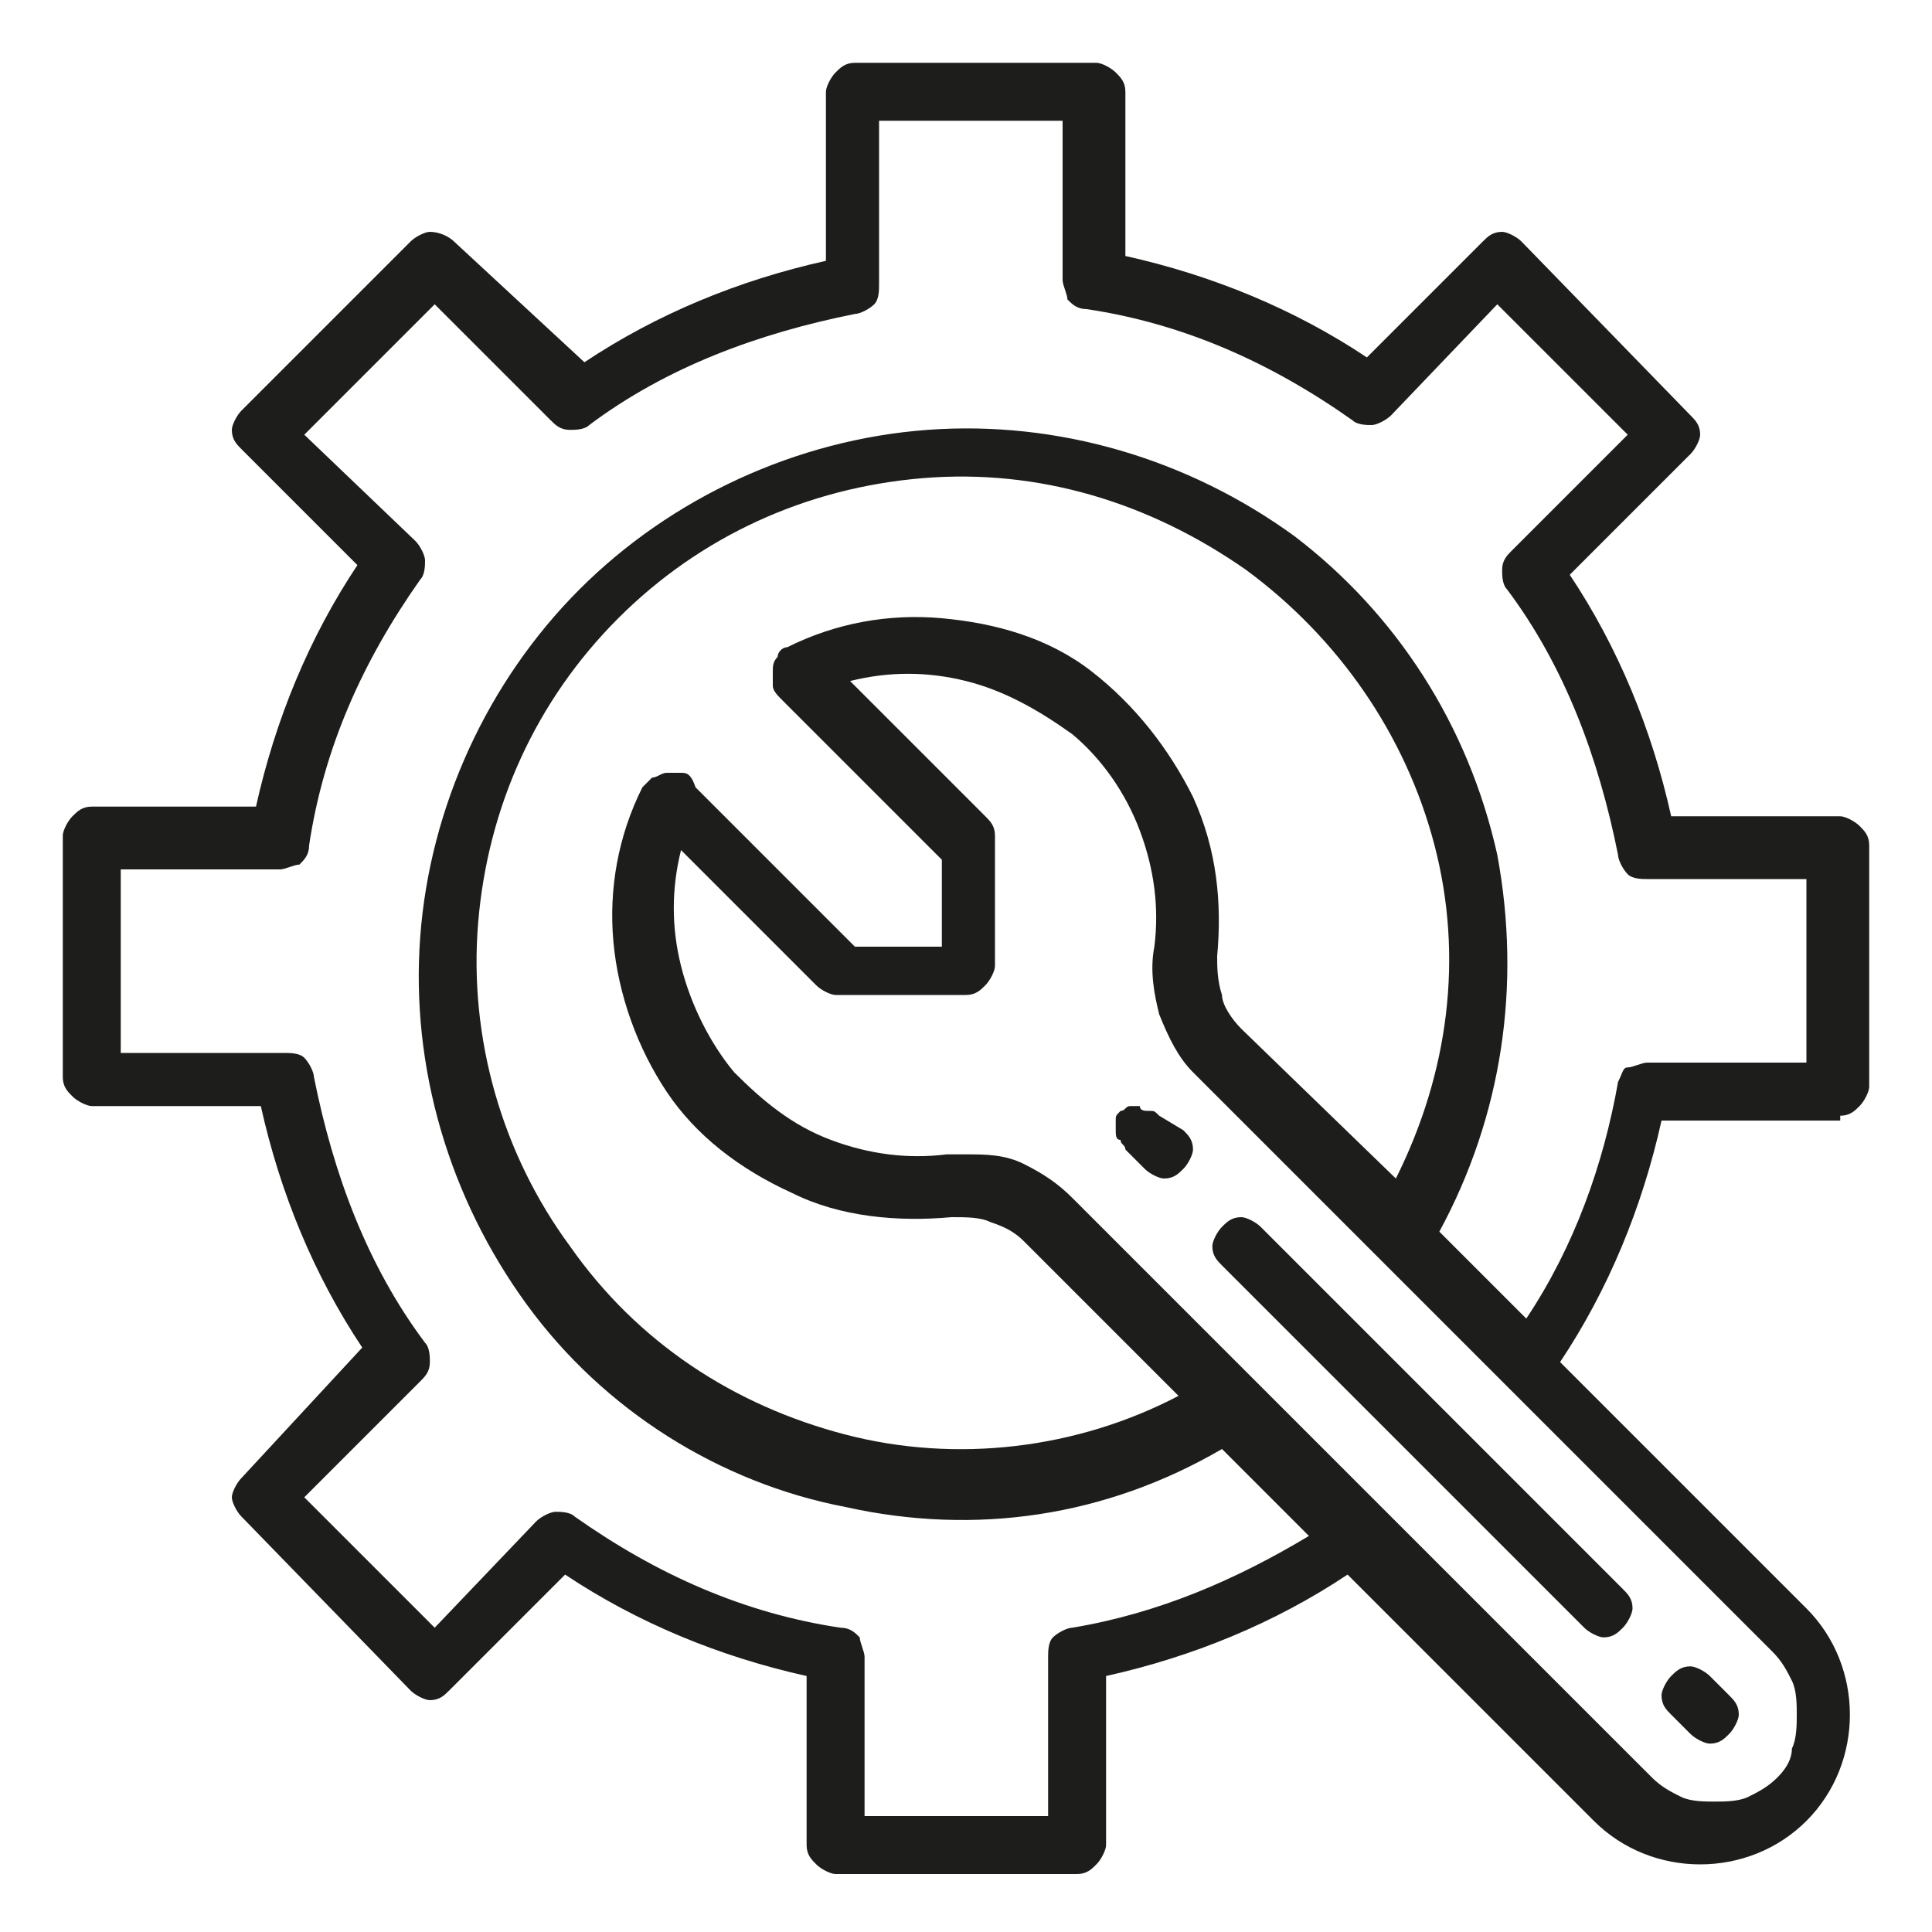 <?xml version="1.0" encoding="utf-8"?>
<!-- Generator: Adobe Illustrator 26.3.1, SVG Export Plug-In . SVG Version: 6.00 Build 0)  -->
<svg version="1.1" id="Capa_1" xmlns="http://www.w3.org/2000/svg" xmlns:xlink="http://www.w3.org/1999/xlink" x="0px" y="0px"
	 viewBox="0 0 40 40" style="enable-background:new 0 0 40 40;" xml:space="preserve">
<style type="text/css">
	.st0{fill:#1D1D1B;}
</style>
<path class="st0" d="M38.1,23.1c0.2,0,0.3-0.1,0.4-0.2c0.1-0.1,0.2-0.3,0.2-0.4v-5c0-0.2-0.1-0.3-0.2-0.4c-0.1-0.1-0.3-0.2-0.4-0.2
	h-3.5c-0.4-1.8-1.1-3.5-2.1-5L35,9.4c0.1-0.1,0.2-0.3,0.2-0.4c0-0.2-0.1-0.3-0.2-0.4L31.5,5c-0.1-0.1-0.3-0.2-0.4-0.2
	c-0.2,0-0.3,0.1-0.4,0.2l-2.4,2.4c-1.5-1-3.2-1.7-5-2.1V1.9c0-0.2-0.1-0.3-0.2-0.4c-0.1-0.1-0.3-0.2-0.4-0.2h-5
	c-0.2,0-0.3,0.1-0.4,0.2c-0.1,0.1-0.2,0.3-0.2,0.4v3.5c-1.8,0.4-3.5,1.1-5,2.1L9.4,5C9.3,4.9,9.1,4.8,8.9,4.8C8.8,4.8,8.6,4.9,8.5,5
	L5,8.5C4.9,8.6,4.8,8.8,4.8,8.9c0,0.2,0.1,0.3,0.2,0.4l2.4,2.4c-1,1.5-1.7,3.2-2.1,5H1.9c-0.2,0-0.3,0.1-0.4,0.2
	c-0.1,0.1-0.2,0.3-0.2,0.4v5c0,0.2,0.1,0.3,0.2,0.4c0.1,0.1,0.3,0.2,0.4,0.2h3.5c0.4,1.8,1.1,3.5,2.1,5L5,30.6
	c-0.1,0.1-0.2,0.3-0.2,0.4s0.1,0.3,0.2,0.4L8.5,35c0.1,0.1,0.3,0.2,0.4,0.2c0.2,0,0.3-0.1,0.4-0.2l2.4-2.4c1.5,1,3.2,1.7,5,2.1v3.5
	c0,0.2,0.1,0.3,0.2,0.4c0.1,0.1,0.3,0.2,0.4,0.2h5c0.2,0,0.3-0.1,0.4-0.2c0.1-0.1,0.2-0.3,0.2-0.4v-3.5c1.8-0.4,3.5-1.1,5-2.1
	l5.1,5.1c0.6,0.6,1.4,0.9,2.2,0.9c0.8,0,1.6-0.3,2.2-0.9c0.6-0.6,0.9-1.4,0.9-2.2c0-0.8-0.3-1.6-0.9-2.2l-5.1-5.1
	c1-1.5,1.7-3.2,2.1-5H38.1z M36.8,36.8c-0.2,0.2-0.4,0.3-0.6,0.4c-0.2,0.1-0.5,0.1-0.7,0.1c-0.2,0-0.5,0-0.7-0.1
	c-0.2-0.1-0.4-0.2-0.6-0.4l-12-12c-0.3-0.3-0.6-0.5-1-0.7c-0.4-0.2-0.8-0.2-1.2-0.2c-0.1,0-0.3,0-0.4,0c-0.8,0.1-1.6,0-2.4-0.3
	c-0.8-0.3-1.4-0.8-2-1.4c-0.5-0.6-0.9-1.4-1.1-2.2c-0.2-0.8-0.2-1.6,0-2.4l2.8,2.8c0.1,0.1,0.3,0.2,0.4,0.2H20
	c0.2,0,0.3-0.1,0.4-0.2c0.1-0.1,0.2-0.3,0.2-0.4v-2.7c0-0.2-0.1-0.3-0.2-0.4l-2.8-2.8c0.8-0.2,1.6-0.2,2.4,0
	c0.8,0.2,1.5,0.6,2.2,1.1c0.6,0.5,1.1,1.2,1.4,2c0.3,0.8,0.4,1.6,0.3,2.4c-0.1,0.5,0,1,0.1,1.4c0.2,0.5,0.4,0.9,0.7,1.2l12,12
	c0.2,0.2,0.3,0.4,0.4,0.6c0.1,0.2,0.1,0.5,0.1,0.7c0,0.2,0,0.5-0.1,0.7C37.1,36.4,37,36.6,36.8,36.8z M25.7,21.3
	c-0.2-0.2-0.4-0.5-0.4-0.7c-0.1-0.3-0.1-0.6-0.1-0.8c0.1-1.1,0-2.2-0.5-3.3c-0.5-1-1.2-1.9-2.1-2.6c-0.9-0.7-2-1-3.1-1.1
	c-1.1-0.1-2.2,0.1-3.2,0.6c-0.1,0-0.2,0.1-0.2,0.2c-0.1,0.1-0.1,0.2-0.1,0.3c0,0.1,0,0.2,0,0.3c0,0.1,0.1,0.2,0.2,0.3l3.3,3.3v1.8
	h-1.8l-3.3-3.3C14.3,16,14.2,16,14.1,16c-0.1,0-0.2,0-0.3,0c-0.1,0-0.2,0.1-0.3,0.1c-0.1,0.1-0.1,0.1-0.2,0.2
	c-0.5,1-0.7,2.1-0.6,3.2c0.1,1.1,0.5,2.2,1.1,3.1s1.5,1.6,2.6,2.1c1,0.5,2.2,0.6,3.3,0.5c0.3,0,0.6,0,0.8,0.1
	c0.3,0.1,0.5,0.2,0.7,0.4l3.2,3.2c-2.1,1.1-4.6,1.4-6.9,0.8c-2.3-0.6-4.3-1.9-5.7-3.9c-1.4-1.9-2.1-4.3-1.9-6.7
	c0.2-2.4,1.2-4.6,2.9-6.3s3.9-2.7,6.3-2.9c2.4-0.2,4.7,0.5,6.7,1.9c1.9,1.4,3.3,3.4,3.9,5.7c0.6,2.3,0.3,4.7-0.8,6.9L25.7,21.3z
	 M33.5,22.4c-0.3,1.7-0.9,3.4-1.9,4.9l-1.8-1.8c1.3-2.4,1.7-5.1,1.2-7.8c-0.6-2.7-2.1-5-4.2-6.6c-2.2-1.6-4.9-2.4-7.6-2.2
	c-2.7,0.2-5.3,1.4-7.2,3.3c-1.9,1.9-3.1,4.5-3.3,7.2c-0.2,2.7,0.6,5.4,2.2,7.6c1.6,2.2,4,3.7,6.6,4.2c2.7,0.6,5.4,0.2,7.8-1.2
	l1.8,1.8c-1.5,0.9-3.1,1.6-4.9,1.9c-0.1,0-0.3,0.1-0.4,0.2c-0.1,0.1-0.1,0.3-0.1,0.4v3.3h-3.8v-3.3c0-0.1-0.1-0.3-0.1-0.4
	c-0.1-0.1-0.2-0.2-0.4-0.2c-2-0.3-3.8-1.1-5.5-2.3c-0.1-0.1-0.3-0.1-0.4-0.1c-0.1,0-0.3,0.1-0.4,0.2L9,33.7L6.3,31l2.4-2.4
	c0.1-0.1,0.2-0.2,0.2-0.4c0-0.1,0-0.3-0.1-0.4c-1.2-1.6-1.9-3.5-2.3-5.5c0-0.1-0.1-0.3-0.2-0.4c-0.1-0.1-0.3-0.1-0.4-0.1H2.5v-3.8
	h3.3c0.1,0,0.3-0.1,0.4-0.1c0.1-0.1,0.2-0.2,0.2-0.4c0.3-2,1.1-3.8,2.3-5.5c0.1-0.1,0.1-0.3,0.1-0.4c0-0.1-0.1-0.3-0.2-0.4L6.3,9
	L9,6.3l2.4,2.4c0.1,0.1,0.2,0.2,0.4,0.2c0.1,0,0.3,0,0.4-0.1c1.6-1.2,3.5-1.9,5.5-2.3c0.1,0,0.3-0.1,0.4-0.2
	c0.1-0.1,0.1-0.3,0.1-0.4V2.5h3.8v3.3c0,0.1,0.1,0.3,0.1,0.4c0.1,0.1,0.2,0.2,0.4,0.2c2,0.3,3.8,1.1,5.5,2.3
	c0.1,0.1,0.3,0.1,0.4,0.1c0.1,0,0.3-0.1,0.4-0.2L31,6.3L33.7,9l-2.4,2.4c-0.1,0.1-0.2,0.2-0.2,0.4c0,0.1,0,0.3,0.1,0.4
	c1.2,1.6,1.9,3.5,2.3,5.5c0,0.1,0.1,0.3,0.2,0.4c0.1,0.1,0.3,0.1,0.4,0.1h3.3v3.8h-3.3c-0.1,0-0.3,0.1-0.4,0.1
	C33.6,22.1,33.6,22.2,33.5,22.4L33.5,22.4z"/>
<path class="st0" d="M24,23.1C23.9,23,23.9,23,23.8,23c-0.1,0-0.2,0-0.2-0.1c-0.1,0-0.2,0-0.2,0c-0.1,0-0.1,0.1-0.2,0.1
	c-0.1,0.1-0.1,0.1-0.1,0.2c0,0.1,0,0.2,0,0.2c0,0.1,0,0.2,0.1,0.2c0,0.1,0.1,0.1,0.1,0.2l0.4,0.4c0.1,0.1,0.3,0.2,0.4,0.2
	c0.2,0,0.3-0.1,0.4-0.2c0.1-0.1,0.2-0.3,0.2-0.4c0-0.2-0.1-0.3-0.2-0.4L24,23.1z M32.8,33.7c0.1,0.1,0.3,0.2,0.4,0.2
	c0.2,0,0.3-0.1,0.4-0.2c0.1-0.1,0.2-0.3,0.2-0.4c0-0.2-0.1-0.3-0.2-0.4l-7.5-7.5c-0.1-0.1-0.3-0.2-0.4-0.2c-0.2,0-0.3,0.1-0.4,0.2
	s-0.2,0.3-0.2,0.4c0,0.2,0.1,0.3,0.2,0.4L32.8,33.7z M35,35.9c0.1,0.1,0.3,0.2,0.4,0.2c0.2,0,0.3-0.1,0.4-0.2
	c0.1-0.1,0.2-0.3,0.2-0.4c0-0.2-0.1-0.3-0.2-0.4l-0.4-0.4c-0.1-0.1-0.3-0.2-0.4-0.2c-0.2,0-0.3,0.1-0.4,0.2
	c-0.1,0.1-0.2,0.3-0.2,0.4c0,0.2,0.1,0.3,0.2,0.4L35,35.9z"/>
</svg>
